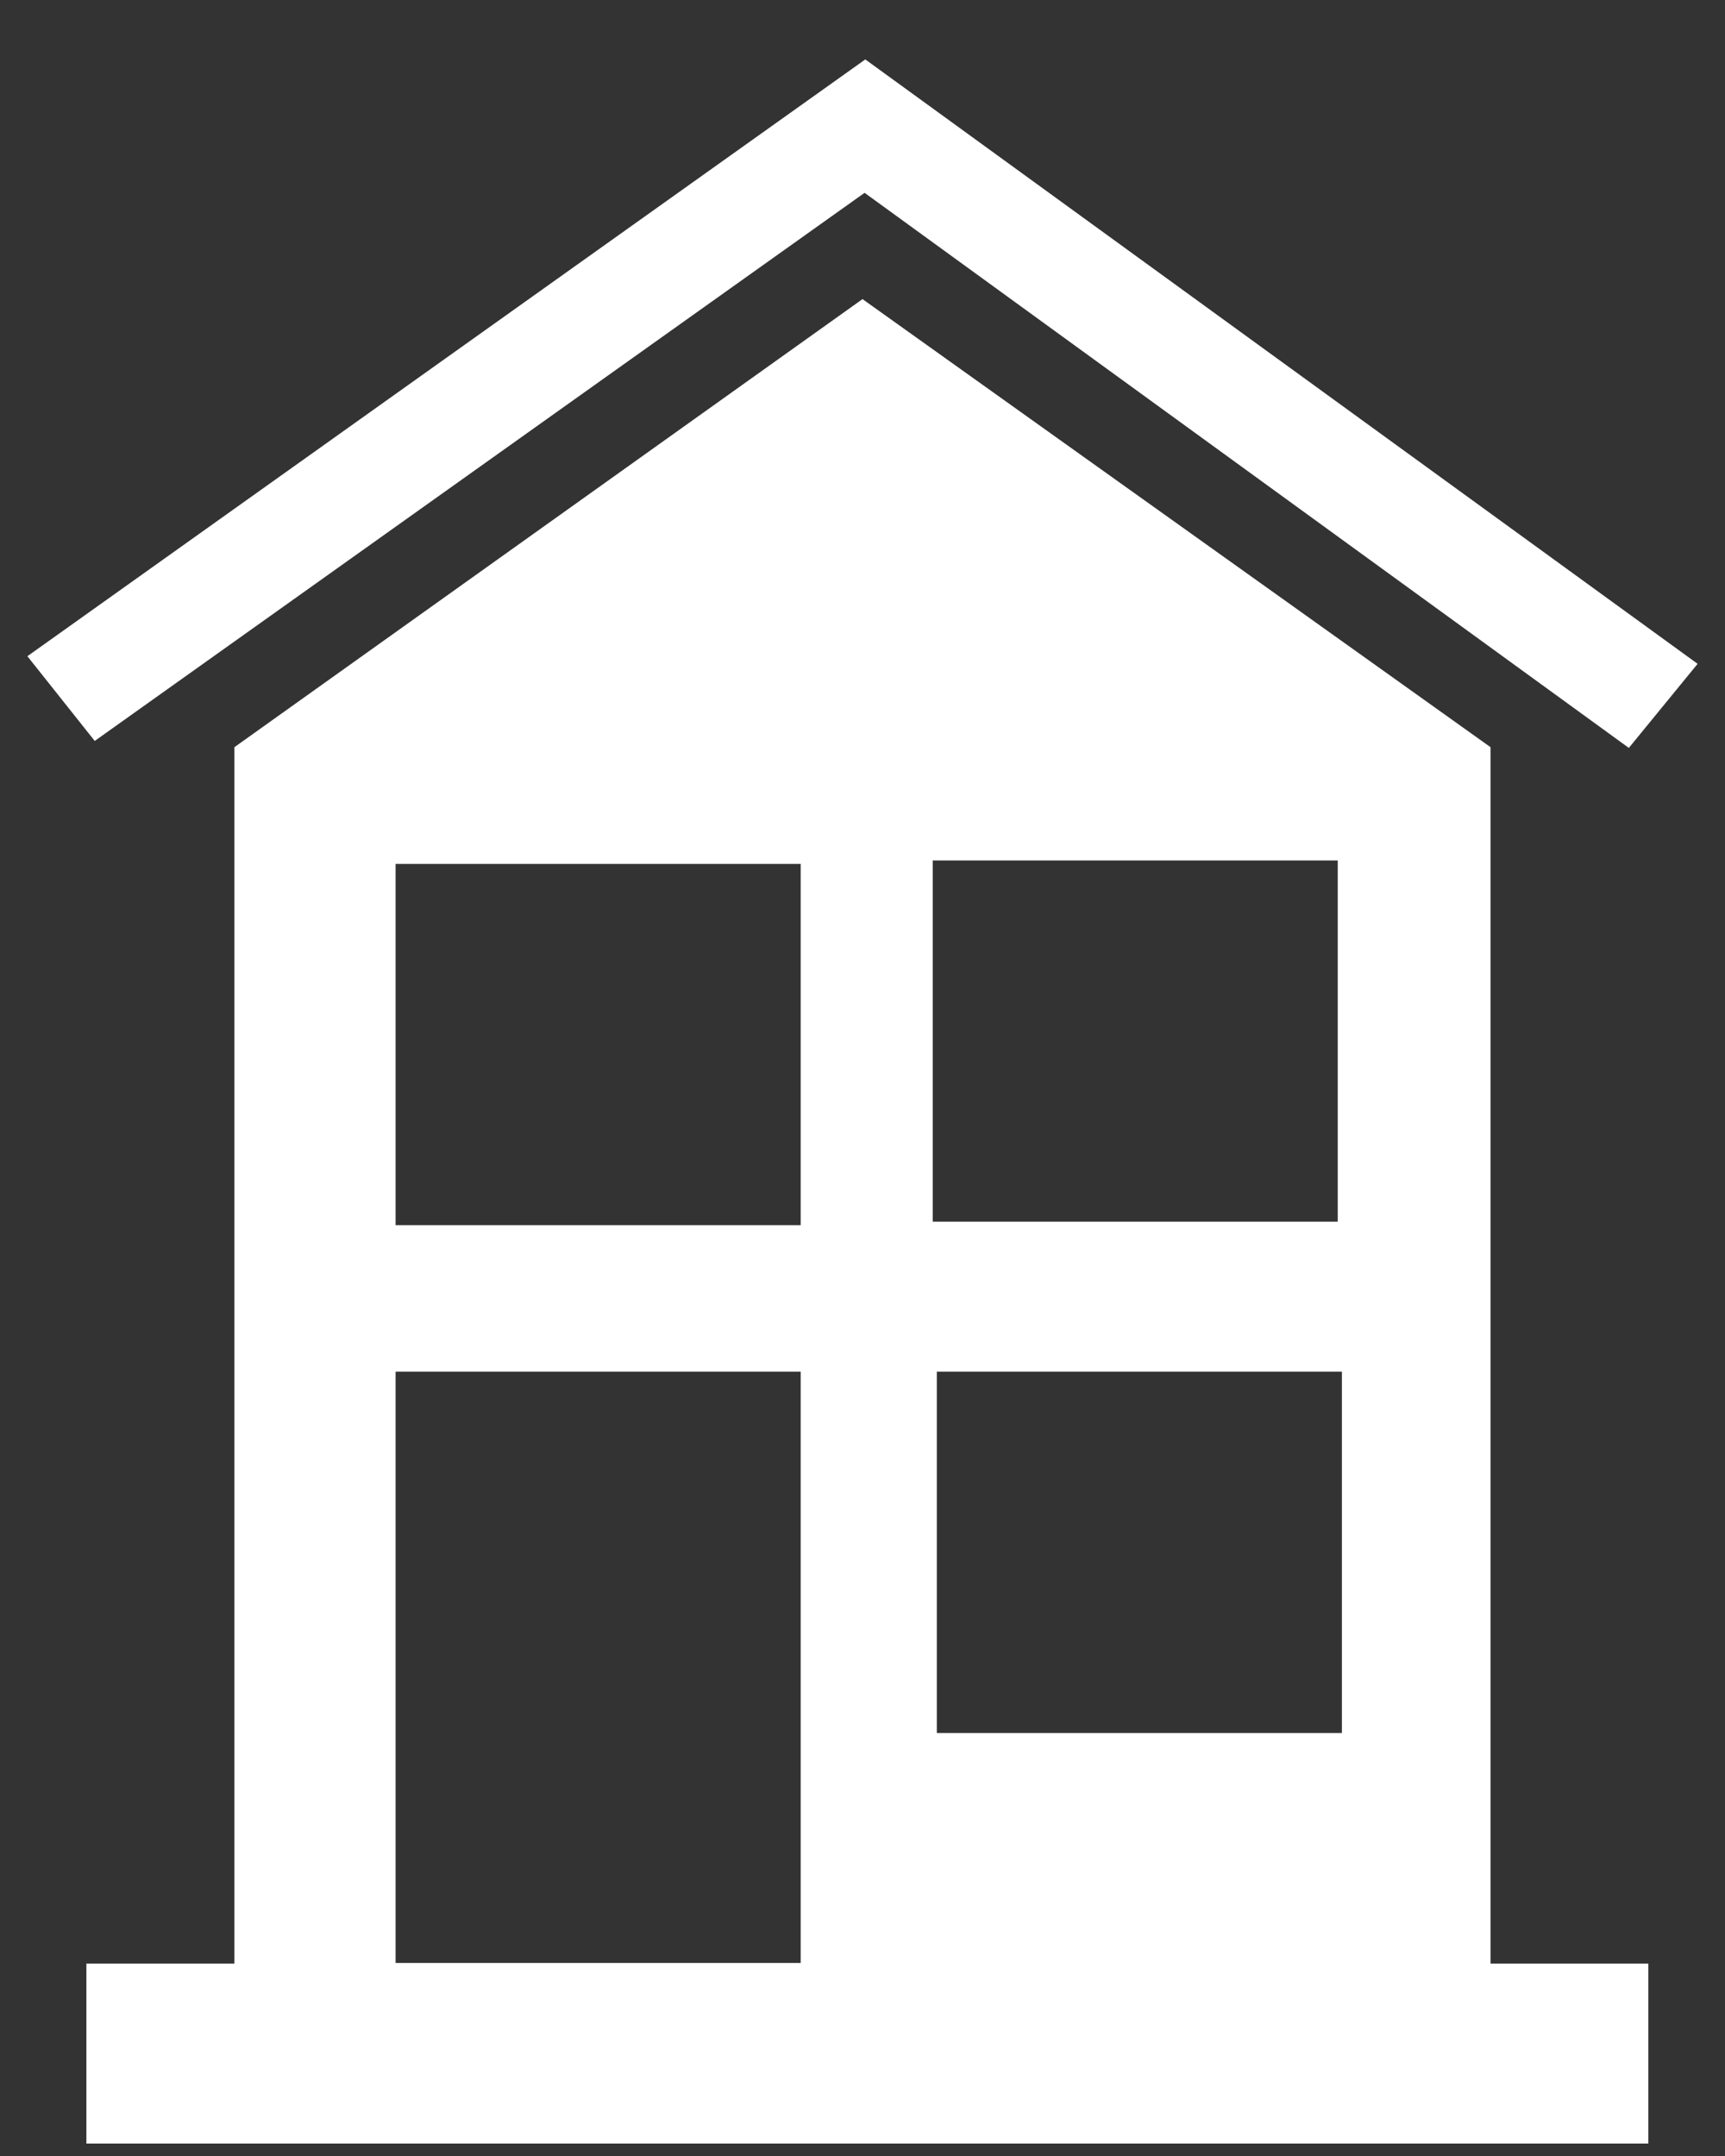 <?xml version="1.0" encoding="utf-8"?>
<!-- Generator: Adobe Illustrator 16.0.0, SVG Export Plug-In . SVG Version: 6.00 Build 0)  -->
<!DOCTYPE svg PUBLIC "-//W3C//DTD SVG 1.1//EN" "http://www.w3.org/Graphics/SVG/1.1/DTD/svg11.dtd">
<svg version="1.1" id="Layer_1" xmlns="http://www.w3.org/2000/svg" xmlns:xlink="http://www.w3.org/1999/xlink" x="0px" y="0px"
	 width="24px" height="30px" viewBox="0 0 24 30" enable-background="new 0 0 24 30" xml:space="preserve">
<rect x="0" y="0" width="24" height="30" fill="#333333" stroke="none"/>
<g>
	<polygon fill="#FFFFFF" points="1.318,10.31 12.029,2.683 22.662,10.407 23.619,9.237 12.039,0.827 12.039,0.827 12.039,0.827 
		12.039,0.827 12.039,0.827 0.381,9.131 	"/>
	<path fill="#FFFFFF" d="M20.738,10.397L12,4.162l-8.739,6.235v16.926H1.202v2.504h21.731v-2.504h-2.195V10.397z M18.67,24.114
		h-5.636v-5.027h5.636V24.114z M12.977,11.973h5.635v5.026h-5.635V11.973z M5.504,12.021h5.636v5.027H5.504V12.021z M5.504,19.087
		h5.636v8.227H5.504V19.087z"/>
</g>
</svg>
